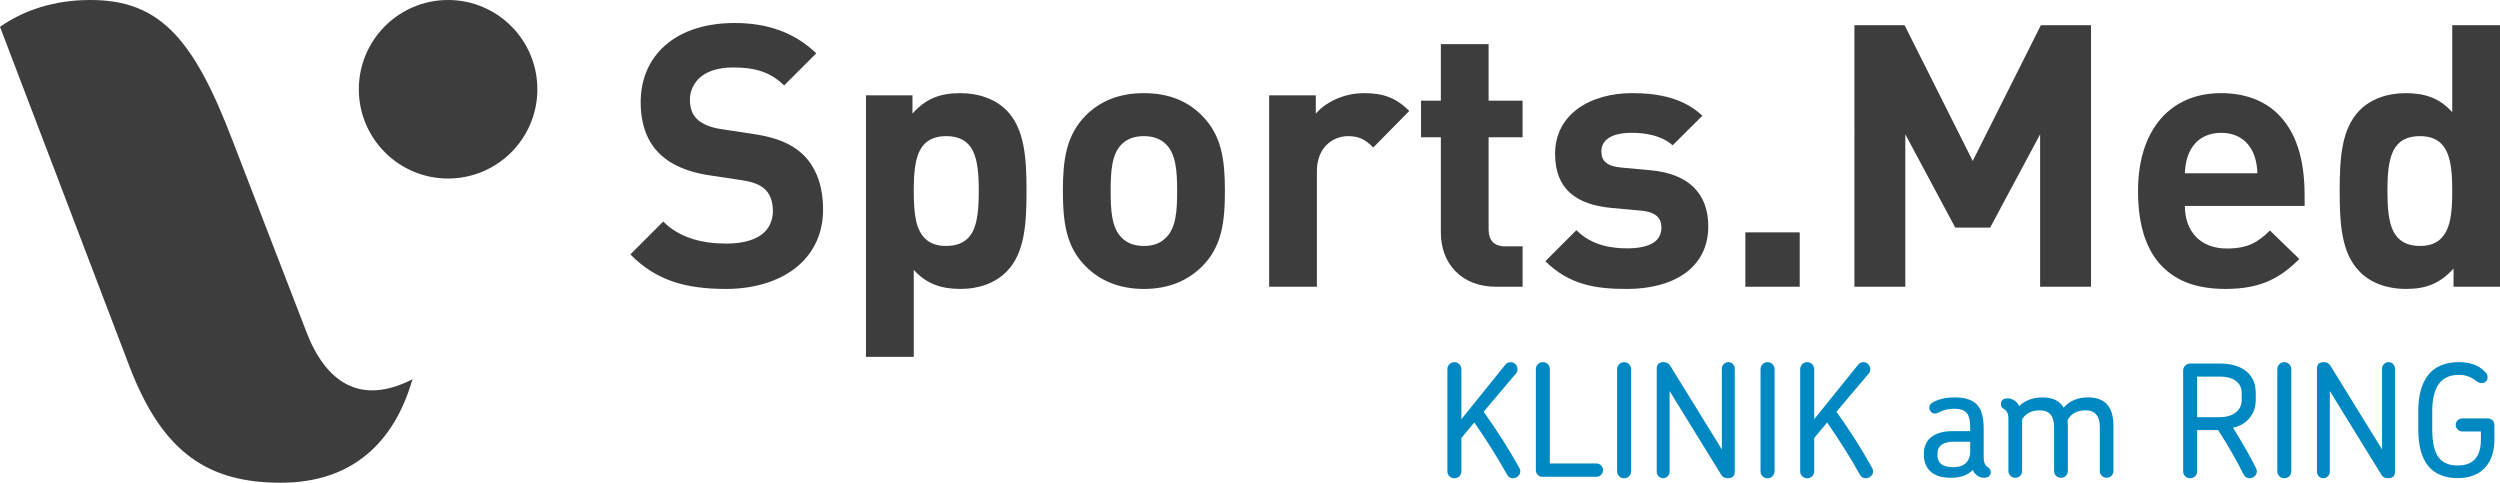 <?xml version="1.0" encoding="UTF-8"?>
<svg id="Ebene_2" data-name="Ebene 2" xmlns="http://www.w3.org/2000/svg" viewBox="0 0 1357.55 262.13">
  <defs>
    <style>
      .cls-1 {
        fill: #3d3d3d;
      }

      .cls-2 {
        fill: #0088c2;
      }
    </style>
  </defs>
  <g id="Ebene_3" data-name="Ebene 3">
    <path class="cls-1" d="M223.97,205.94c-9.8,34.27-32.73,56.19-71.46,56.19s-64.13-15.41-82.42-63.73L0,14.57C10.99,6.89,25.81.95,44.12.12c41.29-1.88,60.33,18.56,82.72,77.65l39.34,101.94c10.53,27.8,29.33,40.81,57.8,26.23h-.01ZM243.32,0c-26.77,0-48.47,21.7-48.47,48.47s21.71,48.47,48.47,48.47,48.48-21.7,48.48-48.47S270.1,0,243.32,0Z"/>
    <g>
      <path class="cls-2" d="M825.54,255.98c0,1.01-.41,1.88-1.22,2.62-.82.73-1.73,1.1-2.74,1.1-1.46,0-2.56-.7-3.29-2.11-2.59-4.61-5.35-9.25-8.27-13.92-2.93-4.67-6.08-9.42-9.45-14.26l-7.01,8.44v18.06c0,1.07-.37,1.97-1.1,2.7s-1.63,1.1-2.7,1.1-1.97-.37-2.7-1.1c-.73-.73-1.1-1.63-1.1-2.7v-55.45c0-1.01.37-1.9,1.1-2.66s1.63-1.14,2.7-1.14,1.97.38,2.7,1.14c.73.76,1.1,1.65,1.1,2.66v27.18l23.88-29.62c.73-.9,1.69-1.35,2.87-1.35,1.01,0,1.88.38,2.62,1.14.73.76,1.1,1.65,1.1,2.66s-.28,1.74-.84,2.36l-17.55,20.76c7.31,10.18,13.78,20.37,19.41,30.55.34.62.51,1.24.51,1.86l-.02-.02Z"/>
      <path class="cls-2" d="M869.39,257.88c-.7.7-1.56,1.05-2.57,1.05h-29.2c-1.01,0-1.87-.35-2.57-1.05-.7-.7-1.05-1.56-1.05-2.57v-54.86c0-1.01.37-1.9,1.1-2.66s1.63-1.14,2.7-1.14,1.97.38,2.7,1.14c.73.76,1.1,1.65,1.1,2.66v51.23h25.24c1.01,0,1.87.35,2.57,1.06.7.7,1.05,1.56,1.05,2.57s-.35,1.87-1.05,2.57h-.02Z"/>
      <path class="cls-2" d="M884.62,258.6c-.73.73-1.63,1.1-2.7,1.1s-1.97-.37-2.7-1.1c-.73-.73-1.1-1.63-1.1-2.7v-55.45c0-1.01.37-1.9,1.1-2.66s1.63-1.14,2.7-1.14,1.97.38,2.7,1.14c.73.76,1.1,1.65,1.1,2.66v55.45c0,1.07-.37,1.97-1.1,2.7Z"/>
      <path class="cls-2" d="M938.29,259.69c-1.69,0-2.9-.62-3.63-1.86l-28.02-45.49v43.8c0,.96-.35,1.79-1.05,2.49-.7.7-1.53,1.05-2.49,1.05s-1.77-.35-2.45-1.05c-.68-.7-1.01-1.53-1.01-2.49v-55.95c0-2.36,1.24-3.55,3.71-3.55,1.63,0,2.87.7,3.71,2.11l27.94,45.32v-43.89c0-.96.35-1.79,1.06-2.49.7-.7,1.53-1.06,2.49-1.06s1.77.35,2.45,1.06c.68.7,1.01,1.53,1.01,2.49v55.95c0,2.36-1.24,3.54-3.71,3.54v.02Z"/>
      <path class="cls-2" d="M962.51,258.6c-.73.73-1.63,1.1-2.7,1.1s-1.97-.37-2.7-1.1-1.1-1.63-1.1-2.7v-55.45c0-1.01.37-1.9,1.1-2.66s1.63-1.14,2.7-1.14,1.97.38,2.7,1.14,1.1,1.65,1.1,2.66v55.45c0,1.07-.37,1.97-1.1,2.7Z"/>
      <path class="cls-2" d="M1017.12,255.98c0,1.01-.41,1.88-1.22,2.62-.82.73-1.73,1.1-2.74,1.1-1.46,0-2.56-.7-3.29-2.11-2.59-4.61-5.35-9.25-8.27-13.92-2.93-4.67-6.08-9.42-9.45-14.26l-7.01,8.44v18.06c0,1.07-.37,1.97-1.1,2.7s-1.63,1.1-2.7,1.1-1.97-.37-2.7-1.1-1.1-1.63-1.1-2.7v-55.45c0-1.01.37-1.9,1.1-2.66s1.63-1.14,2.7-1.14,1.97.38,2.7,1.14,1.1,1.65,1.1,2.66v27.18l23.88-29.62c.73-.9,1.69-1.35,2.87-1.35,1.01,0,1.88.38,2.62,1.14.73.76,1.1,1.65,1.1,2.66s-.28,1.74-.84,2.36l-17.55,20.76c7.31,10.18,13.78,20.37,19.41,30.55.34.62.51,1.24.51,1.86l-.02-.02Z"/>
      <path class="cls-2" d="M1077.38,259.44c-1.74,0-3.21-.59-4.39-1.77-.68-.51-1.24-1.35-1.69-2.53-2.65,2.87-6.58,4.3-11.82,4.3s-8.78-1.18-11.31-3.54c-2.31-2.19-3.46-5.15-3.46-8.86v-.68c0-3.71,1.24-6.64,3.71-8.78,2.81-2.31,6.75-3.46,11.82-3.46h9.62v-2.03c0-3.6-.56-6.13-1.69-7.6-1.29-1.69-3.63-2.53-7.01-2.53-3.15,0-6.02.7-8.61,2.11-.62.34-1.21.51-1.77.51-.9,0-1.65-.32-2.24-.97s-.89-1.39-.89-2.24c0-1.07.51-1.94,1.52-2.62,3.15-1.97,7.29-2.95,12.41-2.95,5.74,0,9.85,1.43,12.32,4.3,2.19,2.65,3.29,6.87,3.29,12.66v15.7c0,2.65.79,4.42,2.36,5.32.96.62,1.43,1.43,1.43,2.45,0,2.14-1.21,3.21-3.63,3.21h.03ZM1069.87,239.86h-8.86c-5.96,0-8.95,2.19-8.95,6.58v.68c0,4.39,2.9,6.58,8.69,6.58s9.11-2.95,9.11-8.86v-4.98h.01Z"/>
      <path class="cls-2" d="M1146.58,258.39c-.73.7-1.6,1.05-2.62,1.05s-1.89-.35-2.62-1.05c-.73-.7-1.1-1.59-1.1-2.66v-23.8c0-6.08-2.59-9.11-7.76-9.11-4.61,0-7.88,1.8-9.79,5.4.06.62.1,1.17.13,1.65.03.48.04.91.04,1.31v24.56c0,1.07-.37,1.96-1.1,2.66s-1.6,1.05-2.62,1.05-1.89-.35-2.62-1.05c-.73-.7-1.1-1.59-1.1-2.66v-23.8c0-6.08-2.59-9.11-7.76-9.11-4.5,0-7.71,1.63-9.62,4.89v28.02c0,1.07-.37,1.96-1.1,2.66s-1.6,1.05-2.62,1.05-1.89-.37-2.62-1.1-1.1-1.6-1.1-2.62v-28.44c0-2.64-.87-4.42-2.62-5.32-.96-.51-1.43-1.32-1.43-2.45,0-2.14,1.21-3.21,3.63-3.21,1.57,0,3.09.59,4.56,1.77.79.79,1.38,1.6,1.77,2.45,3.15-3.15,7.4-4.73,12.74-4.73s9.25,1.86,11.39,5.57c3.09-3.71,7.54-5.57,13.33-5.57,9.11,0,13.67,5.12,13.67,15.36v24.56c0,1.07-.37,1.96-1.1,2.66h.04Z"/>
      <path class="cls-2" d="M1225.49,256.07c0,1.01-.41,1.87-1.22,2.57-.82.7-1.73,1.05-2.74,1.05-1.41,0-2.5-.73-3.29-2.19-1.86-3.71-3.92-7.57-6.2-11.56-2.28-3.99-4.8-8.13-7.55-12.41h-11.39v22.37c0,1.07-.37,1.97-1.1,2.7s-1.63,1.1-2.7,1.1-1.97-.37-2.7-1.1-1.1-1.63-1.1-2.7v-54.69c0-1.01.37-1.9,1.1-2.66s1.63-1.14,2.7-1.14h16.04c6.53,0,11.51,1.55,14.94,4.64,3.09,2.76,4.64,6.58,4.64,11.48v3.63c0,3.54-.99,6.64-2.95,9.28-2.19,2.98-5.32,4.92-9.37,5.82,2.59,4.22,4.92,8.14,7.01,11.77,2.08,3.63,3.91,7.05,5.49,10.25.28.68.42,1.27.42,1.77l-.03.02ZM1217.3,213.53c0-2.59-.9-4.7-2.7-6.33-2.14-1.8-5.26-2.7-9.37-2.7h-12.15v22.03h12.07c4.05,0,7.15-.96,9.28-2.87,1.91-1.69,2.87-3.85,2.87-6.5v-3.63Z"/>
      <path class="cls-2" d="M1243.13,258.6c-.73.73-1.63,1.1-2.7,1.1s-1.97-.37-2.7-1.1-1.1-1.63-1.1-2.7v-55.45c0-1.01.37-1.9,1.1-2.66s1.63-1.14,2.7-1.14,1.97.38,2.7,1.14,1.1,1.65,1.1,2.66v55.45c0,1.07-.37,1.97-1.1,2.7Z"/>
      <path class="cls-2" d="M1296.8,259.69c-1.69,0-2.9-.62-3.63-1.86l-28.02-45.49v43.8c0,.96-.35,1.79-1.05,2.49-.7.7-1.53,1.05-2.49,1.05s-1.77-.35-2.45-1.05c-.68-.7-1.01-1.53-1.01-2.49v-55.95c0-2.36,1.24-3.55,3.71-3.55,1.63,0,2.87.7,3.71,2.11l27.94,45.32v-43.89c0-.96.35-1.79,1.06-2.49.7-.7,1.53-1.06,2.49-1.06s1.77.35,2.45,1.06c.68.7,1.01,1.53,1.01,2.49v55.95c0,2.36-1.24,3.54-3.71,3.54v.02Z"/>
      <path class="cls-2" d="M1349.8,253.53c-3.49,4.05-8.55,6.08-15.19,6.08-14.29,0-21.44-8.83-21.44-26.5v-9.96c0-8.05,1.66-14.38,4.98-18.99,3.71-5.01,9.37-7.51,16.96-7.51,6.3,0,11.06,1.74,14.26,5.23.96.79,1.43,1.72,1.43,2.79,0,2.19-1.18,3.32-3.54,3.38-.79,0-1.91-.56-3.38-1.69-2.36-1.86-5.29-2.79-8.78-2.79-9.57,0-14.35,6.58-14.35,19.75v9.71c0,6.92,1.08,11.94,3.25,15.06s5.7,4.68,10.59,4.68c8.38,0,12.58-4.67,12.58-14.01v-4.47h-10.13c-.96,0-1.79-.35-2.49-1.05-.7-.7-1.06-1.53-1.06-2.49s.35-1.79,1.06-2.49c.7-.7,1.53-1.05,2.49-1.05h13.84c1.07,0,1.94.35,2.62,1.05.68.7,1.01,1.62,1.01,2.74v7.6c0,6.3-1.58,11.28-4.73,14.94h.02Z"/>
    </g>
    <g>
      <path class="cls-1" d="M342.31,138.15l17.85-17.85c8.98,8.98,21.24,11.97,34.31,11.97,9.57,0,16.66-2.29,20.74-6.28,2.89-2.99,4.49-6.88,4.49-11.47,0-3.49-.7-6.18-1.79-8.38-2.29-4.49-6.78-6.98-14.36-8.18l-17.85-2.69c-16.26-2.39-27.92-8.68-33.71-20.25-2.69-5.49-4.09-11.87-4.09-19.45,0-11.77,3.99-21.74,11.47-29.22,8.68-8.68,22.14-13.86,39.49-13.86s32.21,4.79,44.38,16.46l-17.45,17.45c-7.68-7.58-16.26-9.77-27.72-9.77-8.88,0-15.06,2.49-18.75,6.18-3.09,3.19-4.69,7.18-4.69,11.37,0,2.99.6,5.38,1.5,7.28,2.69,5.29,8.88,7.68,15.66,8.68l17.75,2.69c16.56,2.49,27.23,8.38,33.01,20.05,2.89,5.68,4.39,12.77,4.39,20.94,0,11.77-4.19,21.24-11.27,28.42-9.57,9.57-24.43,14.66-41.49,14.66-21.54,0-38-4.49-51.86-18.75h-.01Z"/>
      <path class="cls-1" d="M470.26,51.78h25.23v9.87c7.18-7.98,14.76-11.07,25.93-11.07,10.37,0,19.15,3.39,25.03,9.18,10.07,10.07,10.97,26.43,10.97,43.98s-.9,33.91-10.97,43.88c-5.88,5.88-14.46,9.27-24.93,9.27s-18.55-2.79-25.33-10.37v47.27h-25.93V51.77h0ZM502.27,129.47c2.59,2.59,6.28,4.09,11.57,4.09,6.98,0,11.77-2.69,14.46-7.98,2.59-5.29,3.19-12.87,3.19-21.84s-.6-16.56-3.19-21.84c-2.69-5.38-7.48-7.98-14.46-7.98-5.29,0-8.98,1.5-11.57,3.99-4.79,4.79-6.08,12.77-6.08,25.53v.5c0,12.87,1.3,20.74,6.08,25.53h0Z"/>
      <path class="cls-1" d="M589.54,144.63c-10.57-10.57-12.37-23.84-12.37-40.89s1.79-30.32,12.47-41.09c7.98-7.98,18.45-12.07,31.52-12.07s23.54,4.09,31.42,12.07c10.77,10.77,12.57,23.94,12.57,41.09s-1.79,30.32-12.37,40.89c-8.08,8.08-18.65,12.27-31.61,12.27s-23.54-4.19-31.62-12.27h-.01ZM608.99,128.97c2.99,3.09,6.98,4.59,12.17,4.59s9.08-1.5,12.07-4.59c5.39-5.29,5.98-14.46,5.98-25.23s-.6-19.95-5.98-25.33c-2.99-2.99-6.98-4.49-12.07-4.49s-9.18,1.5-12.17,4.49c-5.29,5.39-5.88,14.56-5.88,25.33s.6,19.95,5.88,25.23Z"/>
      <path class="cls-1" d="M689.17,51.78h25.33v9.97c5.09-6.08,14.96-11.17,26.23-11.17,10.17,0,17.25,2.39,24.53,9.67l-19.55,19.85c-3.99-3.99-7.38-6.18-13.66-6.18-8.08,0-16.95,5.88-16.95,19.05v62.73h-25.93V51.78h0Z"/>
      <path class="cls-1" d="M790.49,147.43c-5.38-5.39-8.08-12.77-8.08-21.14v-51.76h-10.77v-19.85h10.77v-30.72h25.93v30.72h18.45v19.85h-18.45v49.87c0,6.08,2.89,9.38,9.08,9.38h9.38v21.94h-14.16c-9.77,0-17.15-3.19-22.14-8.28h-.01Z"/>
      <path class="cls-1" d="M839.16,141.84l16.85-16.86c8.58,8.68,19.85,9.87,27.53,9.87,13.36,0,18.65-4.49,18.65-11.27,0-4.99-2.79-8.38-10.87-9.18l-16.36-1.5c-18.85-1.79-30.52-10.07-30.52-29.32,0-21.64,19.15-33.01,41.89-33.01,14.76,0,28.12,2.89,38.1,12.27l-16.16,16.06c-5.98-5.29-14.56-6.78-22.14-6.78-12.07,0-16.55,4.49-16.55,10.17,0,5.09,2.99,7.98,10.67,8.68l16.26,1.5c20.15,1.89,31.12,12.37,31.12,30.42,0,23.04-19.55,34.01-44.08,34.01-16.36,0-31.12-1.89-44.38-15.06h-.01Z"/>
      <path class="cls-1" d="M947.76,126.18h29.52v29.52h-29.52v-29.52Z"/>
      <path class="cls-1" d="M1007,13.69h27.23l37,73.7,37-73.7h27.23v142.02h-27.63v-82.78l-27.13,50.66h-18.95l-27.13-50.66v82.78h-27.63V13.69h.01Z"/>
      <path class="cls-1" d="M1174.35,144.93c-8.28-8.28-13.36-21.34-13.36-41.19,0-18.25,5.19-32.21,14.26-41.29,7.88-7.88,18.35-11.87,30.92-11.87s23.34,3.89,30.92,11.47c9.47,9.47,14.36,23.64,14.36,44.28v5.49h-65.02c0,7.08,2.19,12.96,6.28,17.05,3.79,3.79,9.37,6.08,16.46,6.08,11.37,0,16.85-3.29,23.44-9.77l15.96,15.46c-10.57,10.57-21.24,16.26-39.99,16.26-15.46,0-26.33-4.09-34.21-11.97h-.02ZM1225.81,94.07c-.2-5.98-1.6-12.27-6.18-16.85-2.99-2.99-7.48-5.09-13.46-5.09s-10.47,2.09-13.56,5.09c-4.49,4.59-5.98,10.87-6.18,16.85h39.39,0Z"/>
      <path class="cls-1" d="M1281.46,147.62c-10.07-9.97-10.97-26.33-10.97-43.88s.9-33.91,10.97-43.98c5.79-5.78,14.46-9.18,24.93-9.18s18.55,2.79,25.23,10.37V13.68h25.93v142.02h-25.23v-9.87c-7.18,7.98-14.76,11.07-25.83,11.07-10.47,0-19.25-3.39-25.03-9.27h0ZM1299.61,125.58c2.69,5.29,7.38,7.98,14.46,7.98,5.29,0,8.98-1.5,11.47-4.09,4.79-4.79,6.08-12.67,6.08-25.53v-.5c0-12.77-1.3-20.74-6.08-25.53-2.49-2.49-6.18-3.99-11.47-3.99-7.08,0-11.77,2.59-14.46,7.98-2.59,5.29-3.19,12.77-3.19,21.84s.6,16.56,3.19,21.84Z"/>
    </g>
  </g>
</svg>